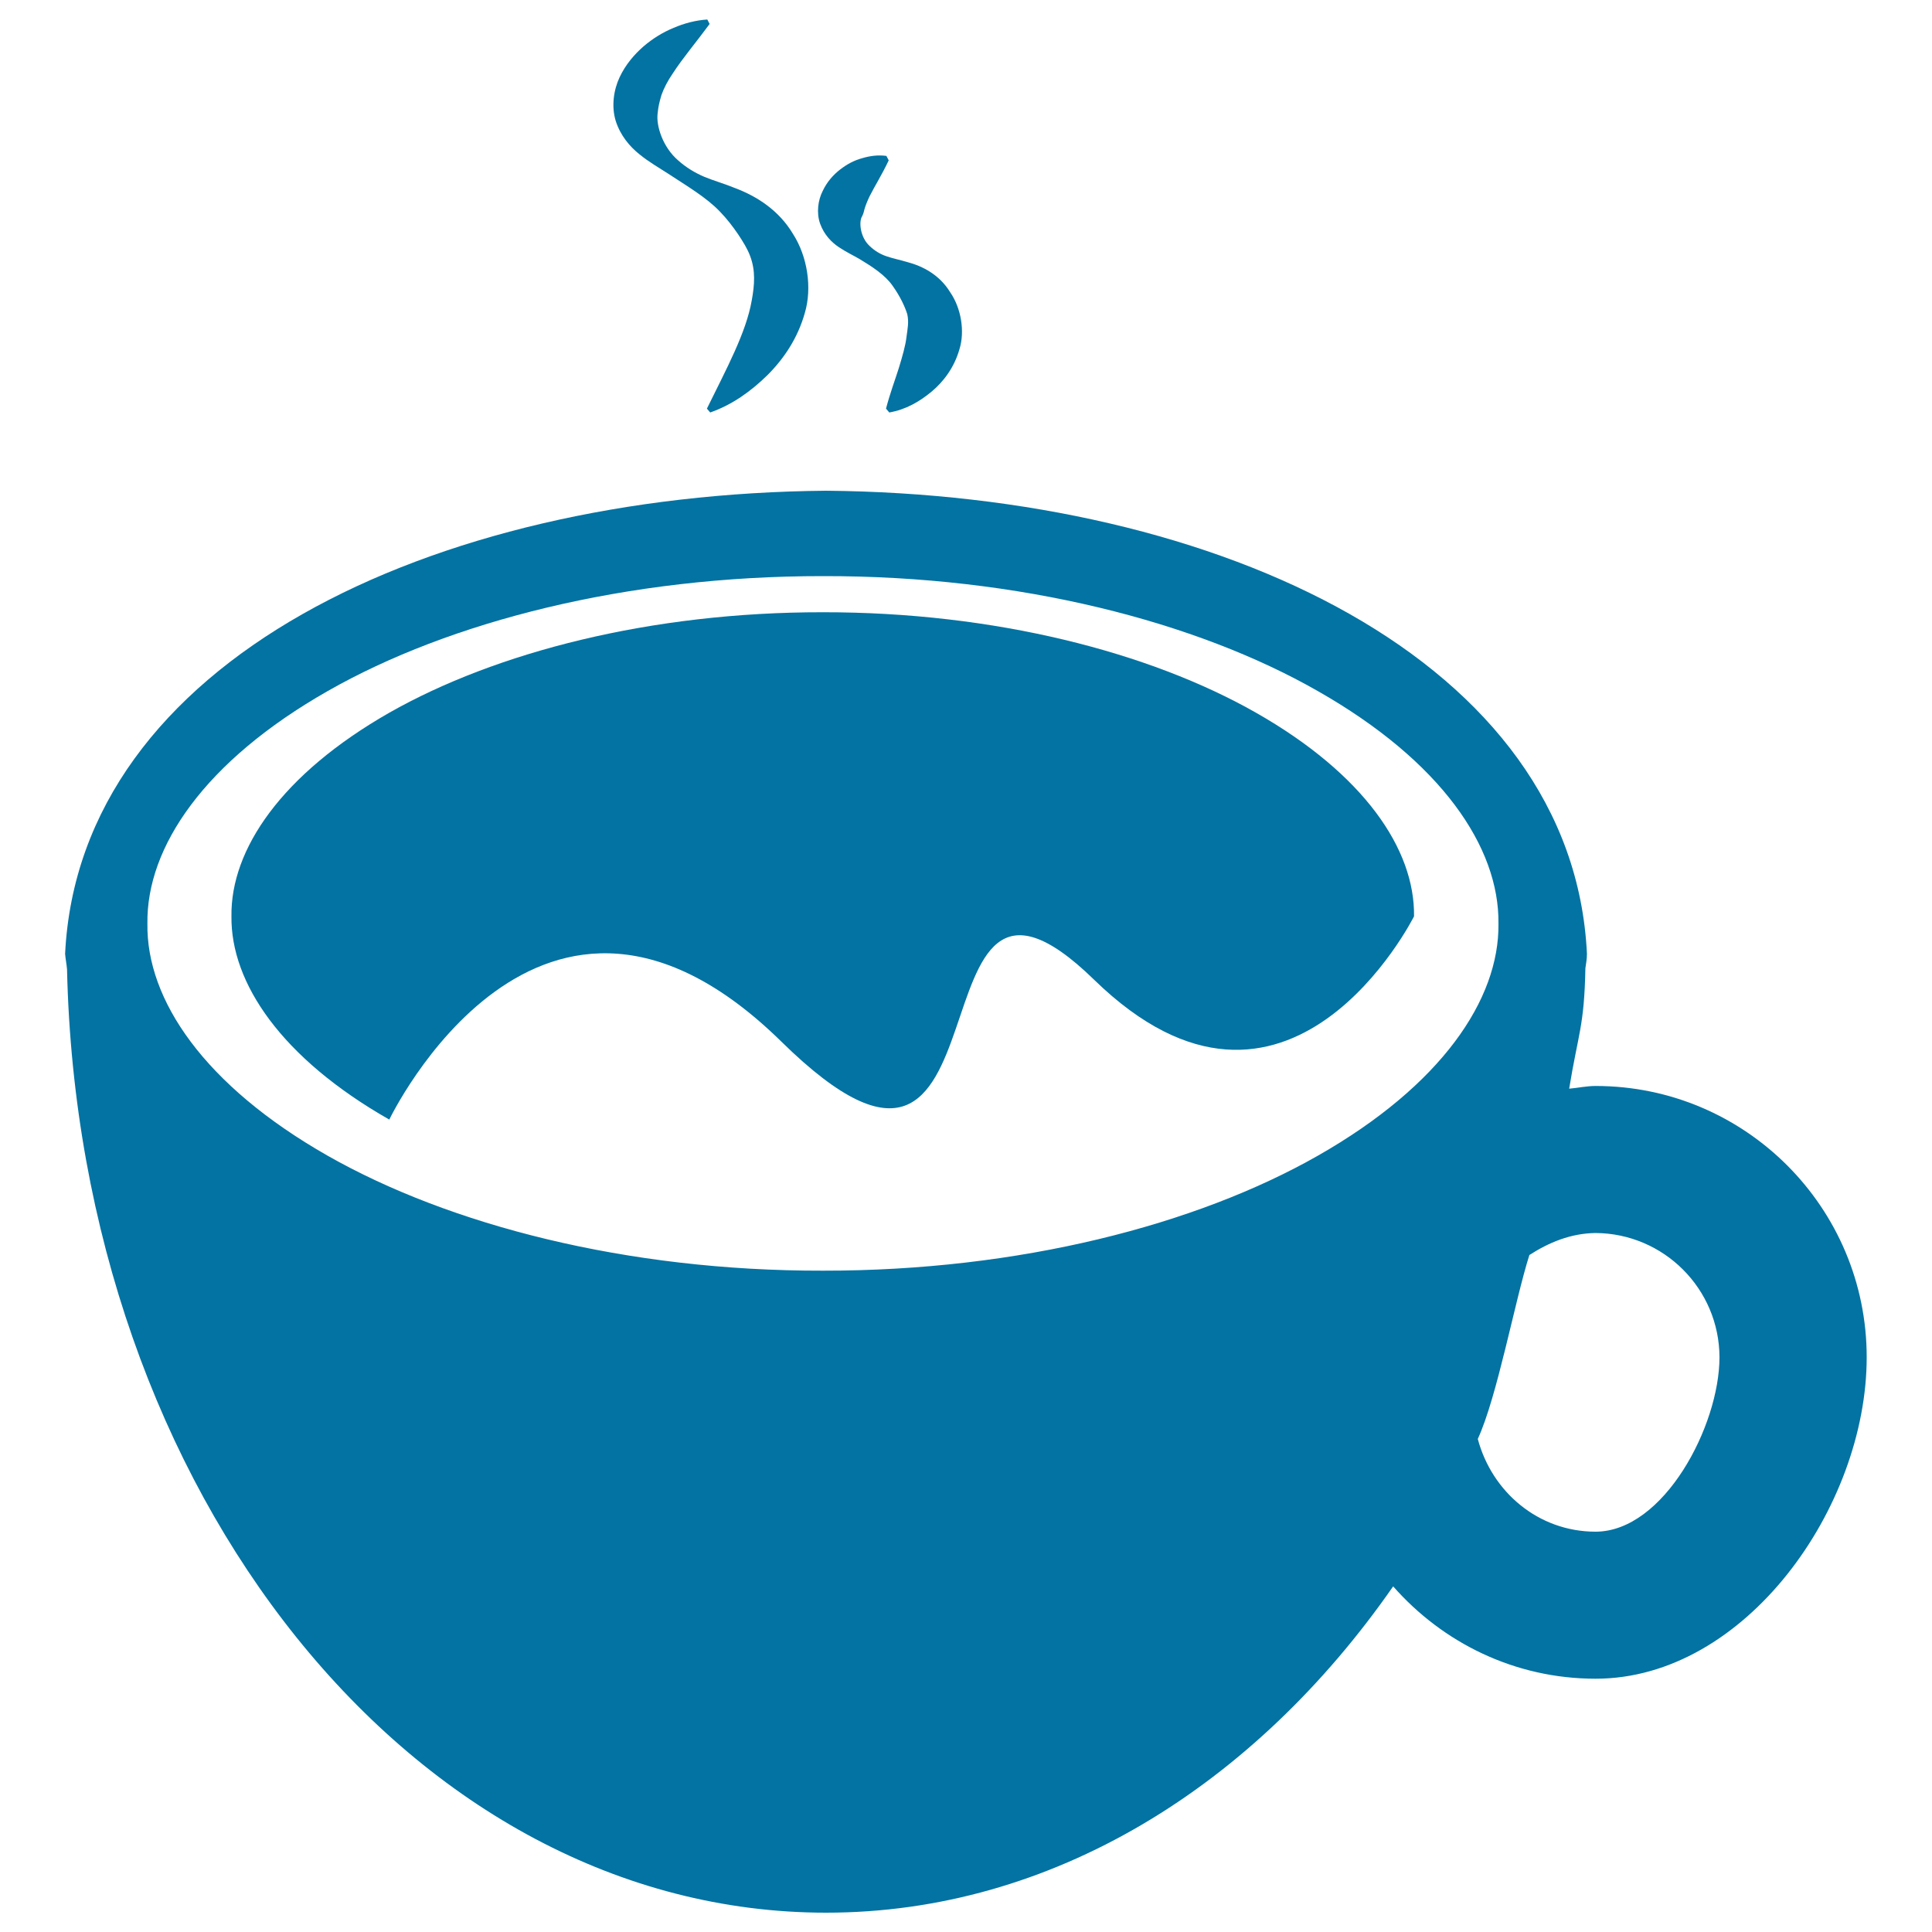 <svg xmlns="http://www.w3.org/2000/svg" viewBox="0 0 1000 1000" style="fill:#0273a2">
<title>Hot Coffee Cup SVG icon</title>
<g><path d="M825.9,562.1c-4.7,0-9.1,1-13.7,1.4c4.7-28.8,7.8-32.1,8.4-62.4c0,0.2-0.1,0.4-0.1,0.7c0.4-2.7,0.9-5.4,0.9-8.1c-7.2-151.2-189-237.9-393.8-239.7c-204.8,1.8-386.5,88.5-393.9,239.7c0.2,2.7,0.8,5.4,1,8.1c0,0,0,0,0,0C40.8,772.6,214.2,990,427.6,990c116.9,0,221.6-65.5,293.5-168.9c25.6,29.1,62.8,47.8,104.8,47.8c77.5,0,140.3-88.8,140.3-166.4C966.2,625.1,903.4,562.1,825.9,562.1z M682.1,598.2c-62.9,35.8-154.5,59.6-256.1,59.5c-101.8,0.2-193.4-23.7-256.4-59.5c-63.8-36.3-93.9-80.7-93.3-120.1c-0.6-39.7,29.7-84.2,93.3-120.4c62.9-35.9,154.6-59.6,256.4-59.5c101.7-0.2,193.3,23.6,256.1,59.5c63.8,36.3,94,80.7,93.5,120.4C776.1,517.4,745.9,561.9,682.1,598.2z M825.9,792.8c-29.7,0-53.7-20.6-61-48c10.1-22,19.1-71.2,26.7-95.2c10.1-6.5,21.3-11.2,34.2-11.4c35.4,0.2,64.1,28.9,64.2,64.3C890,737.9,861.3,792.7,825.9,792.8z"/><path d="M650.1,368.9c-55-31.3-135.2-52.1-224.2-52c-89.1-0.1-169.3,20.7-224.4,52c-55.7,31.8-82.2,70.7-81.7,105.4c-0.4,34.5,25.9,73.4,81.7,105.2c0,0,77.9-163.1,203-40.3c125,122.8,61.6-129.8,161.8-32.1c100.3,97.7,165.6-32.8,165.6-32.8C732.4,439.6,706,400.7,650.1,368.9z"/><path d="M330.9,79.8c5,4.1,10.2,7,15.1,10.2c9.4,6.2,19.7,12.2,26.7,19.6c3.6,3.7,6.7,7.8,9.3,11.6c2.6,3.9,4.9,7.6,6.3,11.4c2.8,7.5,2.3,14.7,0.8,22.9c-2.9,16.7-13.1,35.4-23.2,56l1.7,2c11.4-4,21-10.9,29.6-19.3c8.5-8.5,15.7-19.1,19.4-32.3c3.8-12.9,1.4-29.1-6.2-40.9c-7.3-12.2-18.7-19.4-29.8-23.6c-5.6-2.3-11.3-3.9-16.1-5.9c-4.9-2.1-9.5-4.9-13.4-8.4c-8-6.8-11.6-18-10.7-24.5c0.3-3.2,0.9-5.9,2-9.5c1.2-3.4,3.2-7.3,5.9-11.2c5.1-7.9,12.1-16.1,19-25.5l-1.2-2.3c-6.2,0.4-12,2-17.4,4.3c-5.6,2.3-10.8,5.5-15.6,9.6c-4.8,4.2-9.3,9.4-12.4,16c-3.1,6.6-4.3,15.1-2,22.6C321.1,70.1,325.9,75.8,330.9,79.8z"/><path d="M434.3,128c3.9,2.6,7.6,4.3,10.8,6.2c6.3,3.8,13.1,8.2,16.9,13.7c4,5.6,6.4,10.9,7.6,14.7c0.9,4.2,0.2,7.2-0.4,11.8c-0.5,4.4-2.1,10-4,16.2c-2,6.3-4.5,12.9-6.6,20.9l1.7,2c8.5-1.5,15.5-5.5,21.9-10.8c6.3-5.3,11.7-12.5,14.4-21.9c2.9-9.3,0.9-21.4-4.9-29.7c-5.4-8.8-14-13.3-21.9-15.4c-4-1.2-8-2-11.1-3.1c-3.2-1.1-6.1-2.9-8.5-5.2c-5.1-4.6-5.7-12.8-4-15.4c0.7-1.4,0.9-2.2,1.3-3.9c0.5-1.7,1.4-4,2.6-6.5c2.6-5.2,6.3-11,9.9-18.6l-1.2-2.3c-4.5-0.6-8.6,0-12.6,1.2c-4.1,1.1-7.8,3.1-11.3,5.8c-3.5,2.7-6.8,6.3-9.1,11.2c-2.4,4.7-3.3,11.3-1.3,16.9C426.6,121.6,430.5,125.5,434.3,128z"/></g>
</svg>